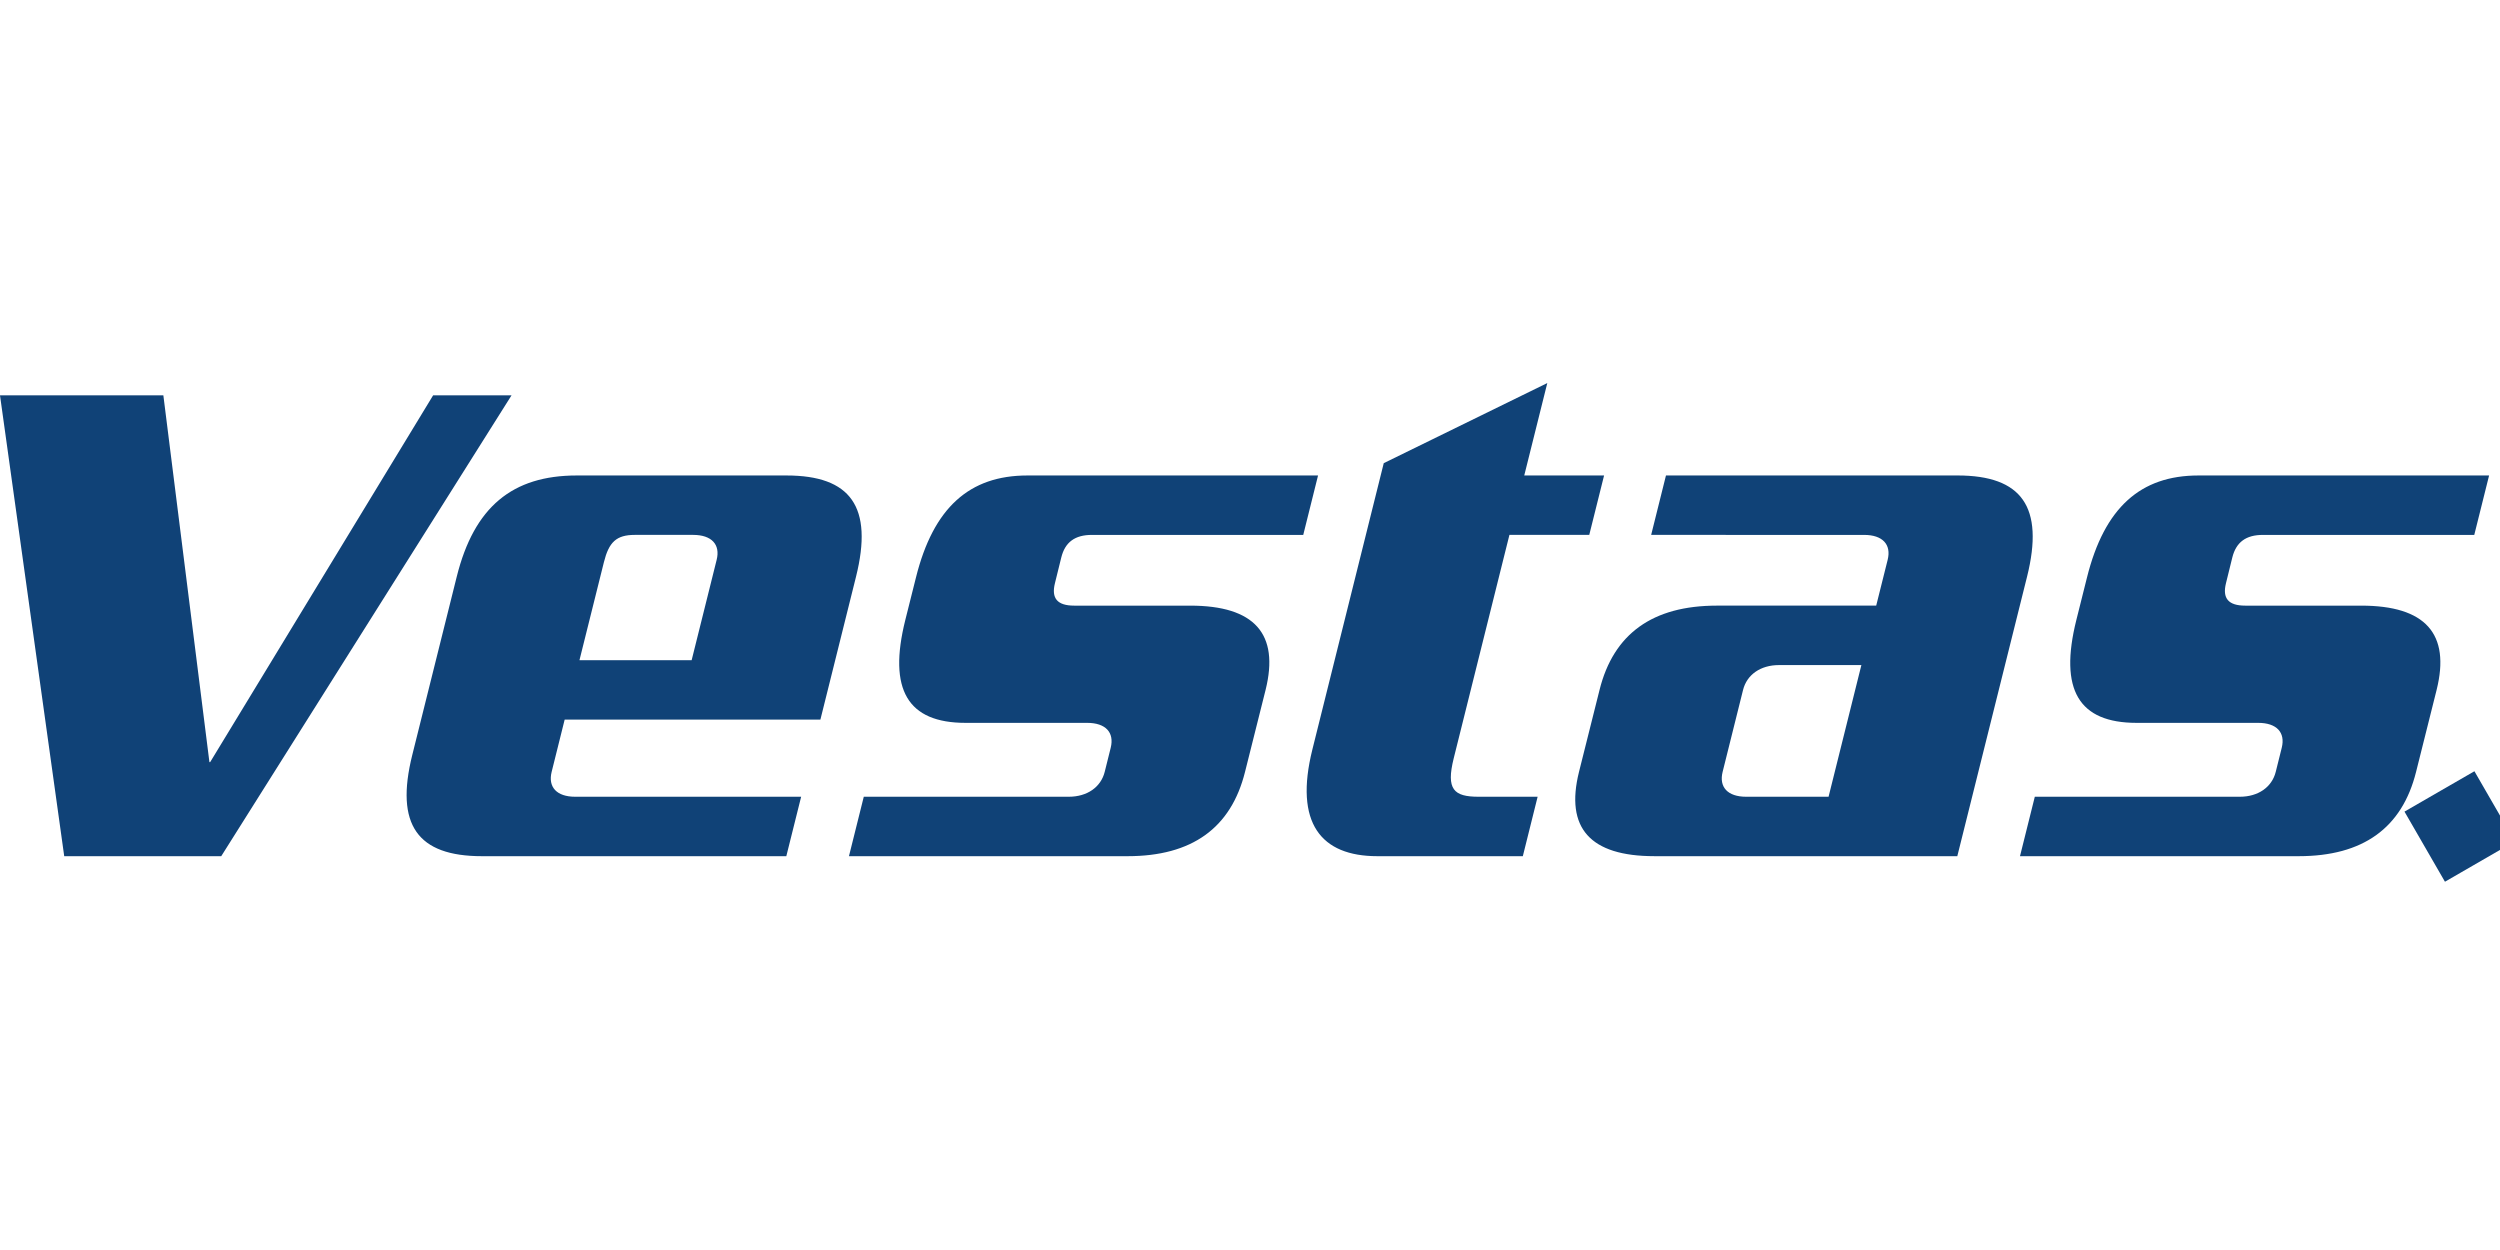 <svg width="192" height="96" xmlns="http://www.w3.org/2000/svg" xmlns:xlink="http://www.w3.org/1999/xlink" xml:space="preserve" overflow="hidden"><defs><clipPath id="clip0"><rect x="317" y="551" width="192" height="96"/></clipPath><clipPath id="clip1"><rect x="317" y="579" width="192" height="40"/></clipPath><clipPath id="clip2"><rect x="317" y="579" width="192" height="40"/></clipPath></defs><g clip-path="url(#clip0)" transform="translate(-317 -551)"><g clip-path="url(#clip1)"><g clip-path="url(#clip2)"><path d="M168.835 7.098C164.394 7.098 161.62 9.565 160.281 14.931L159.462 18.201C158.124 23.567 159.653 26.097 164.093 26.097L173.433 26.097C174.851 26.097 175.53 26.837 175.238 28.009L174.777 29.859C174.484 31.031 173.436 31.771 172.018 31.771L156.273 31.771 155.135 36.336 176.538 36.336C181.473 36.336 184.479 34.178 185.555 29.859L187.131 23.57C188.208 19.253 186.278 17.094 181.344 17.094L172.437 17.094C171.143 17.094 170.663 16.539 170.956 15.367L171.443 13.389C171.737 12.217 172.492 11.662 173.787 11.662L190.024 11.662 191.162 7.098 168.835 7.098ZM78.899 7.098C74.457 7.098 71.683 9.565 70.346 14.931L69.526 18.201C68.188 23.567 69.717 26.097 74.158 26.097L83.497 26.097C84.916 26.097 85.594 26.837 85.303 28.009L84.842 29.859C84.549 31.031 83.5 31.771 82.082 31.771L66.338 31.771 65.2 36.336 86.602 36.336C91.537 36.336 94.543 34.178 95.619 29.859L97.196 23.57C98.273 19.253 96.343 17.094 91.408 17.094L82.501 17.094C81.207 17.094 80.727 16.539 81.02 15.367L81.508 13.389C81.801 12.217 82.557 11.662 83.851 11.662L100.089 11.662 101.226 7.098 78.899 7.098ZM106.272 6.152 100.793 28.131C99.376 33.807 101.46 36.336 105.779 36.336L116.953 36.336 118.09 31.771 113.561 31.771C111.649 31.771 111.048 31.217 111.647 28.81L115.924 11.661 122.055 11.661 123.193 7.098 117.062 7.098 118.832-3.2671e-15ZM16.991 36.336 39.285 0.945 33.263 0.945 16.14 29.112 16.083 29.112 12.546 0.945 6.53417e-15 0.945 4.932 36.336ZM46.379 13.759C46.763 12.217 47.334 11.661 48.752 11.661L53.235 11.661C54.654 11.661 55.333 12.401 55.04 13.573L53.119 21.282 44.503 21.282ZM44.293 7.098C39.36 7.098 36.415 9.503 35.078 14.869L31.662 28.564C30.324 33.93 32.069 36.336 37.004 36.336L60.389 36.336 61.528 31.771 44.174 31.771C42.754 31.771 42.076 31.031 42.367 29.859L43.366 25.848 63.006 25.848 65.743 14.869C67.081 9.504 65.336 7.098 60.402 7.098L44.293 7.098ZM132.298 29.859 133.866 23.57C134.159 22.398 135.207 21.659 136.625 21.659L142.954 21.659 140.434 31.771 134.104 31.771C132.685 31.771 132.006 31.031 132.298 29.859M127.946 7.098 126.809 11.661 143.167 11.662C144.587 11.662 145.265 12.401 144.973 13.574L144.092 17.093 131.86 17.093C126.925 17.093 123.919 19.25 122.844 23.57L121.268 29.858C120.191 34.176 122.12 36.335 127.055 36.335L150.321 36.335 155.678 14.868C157.015 9.503 155.271 7.097 150.337 7.097L127.946 7.097Z" fill="#104277" transform="matrix(1 0 0 1 317 580.419)"/><path d="M188.443 33.122 188.997 33.122C189.368 33.122 189.509 33.357 189.509 33.585 189.509 33.813 189.362 34.047 188.991 34.047L188.442 34.047 188.442 33.122ZM188.152 32.826 188.152 35.249 188.443 35.249 188.443 34.342 189.041 34.342 189.448 35.249 189.782 35.249 189.337 34.282C189.645 34.164 189.805 33.892 189.805 33.591 189.805 33.19 189.535 32.826 188.998 32.826ZM186.931 34.053C186.931 32.943 187.795 32.043 188.899 32.043 190.003 32.043 190.866 32.943 190.866 34.053 190.866 35.163 190.003 36.058 188.899 36.058 187.795 36.058 186.931 35.163 186.931 34.053M186.635 34.053C186.635 35.312 187.64 36.336 188.898 36.336 190.157 36.336 191.162 35.312 191.162 34.053 191.162 32.794 190.157 31.771 188.898 31.771 187.64 31.771 186.635 32.795 186.635 34.053" fill="#104277" transform="matrix(1 0 0 1 317 580.419)"/><path d="M510.143 615.615 504.772 618.716 501.664 613.332 507.035 610.231Z" fill="#104277"/></g></g></g></svg>